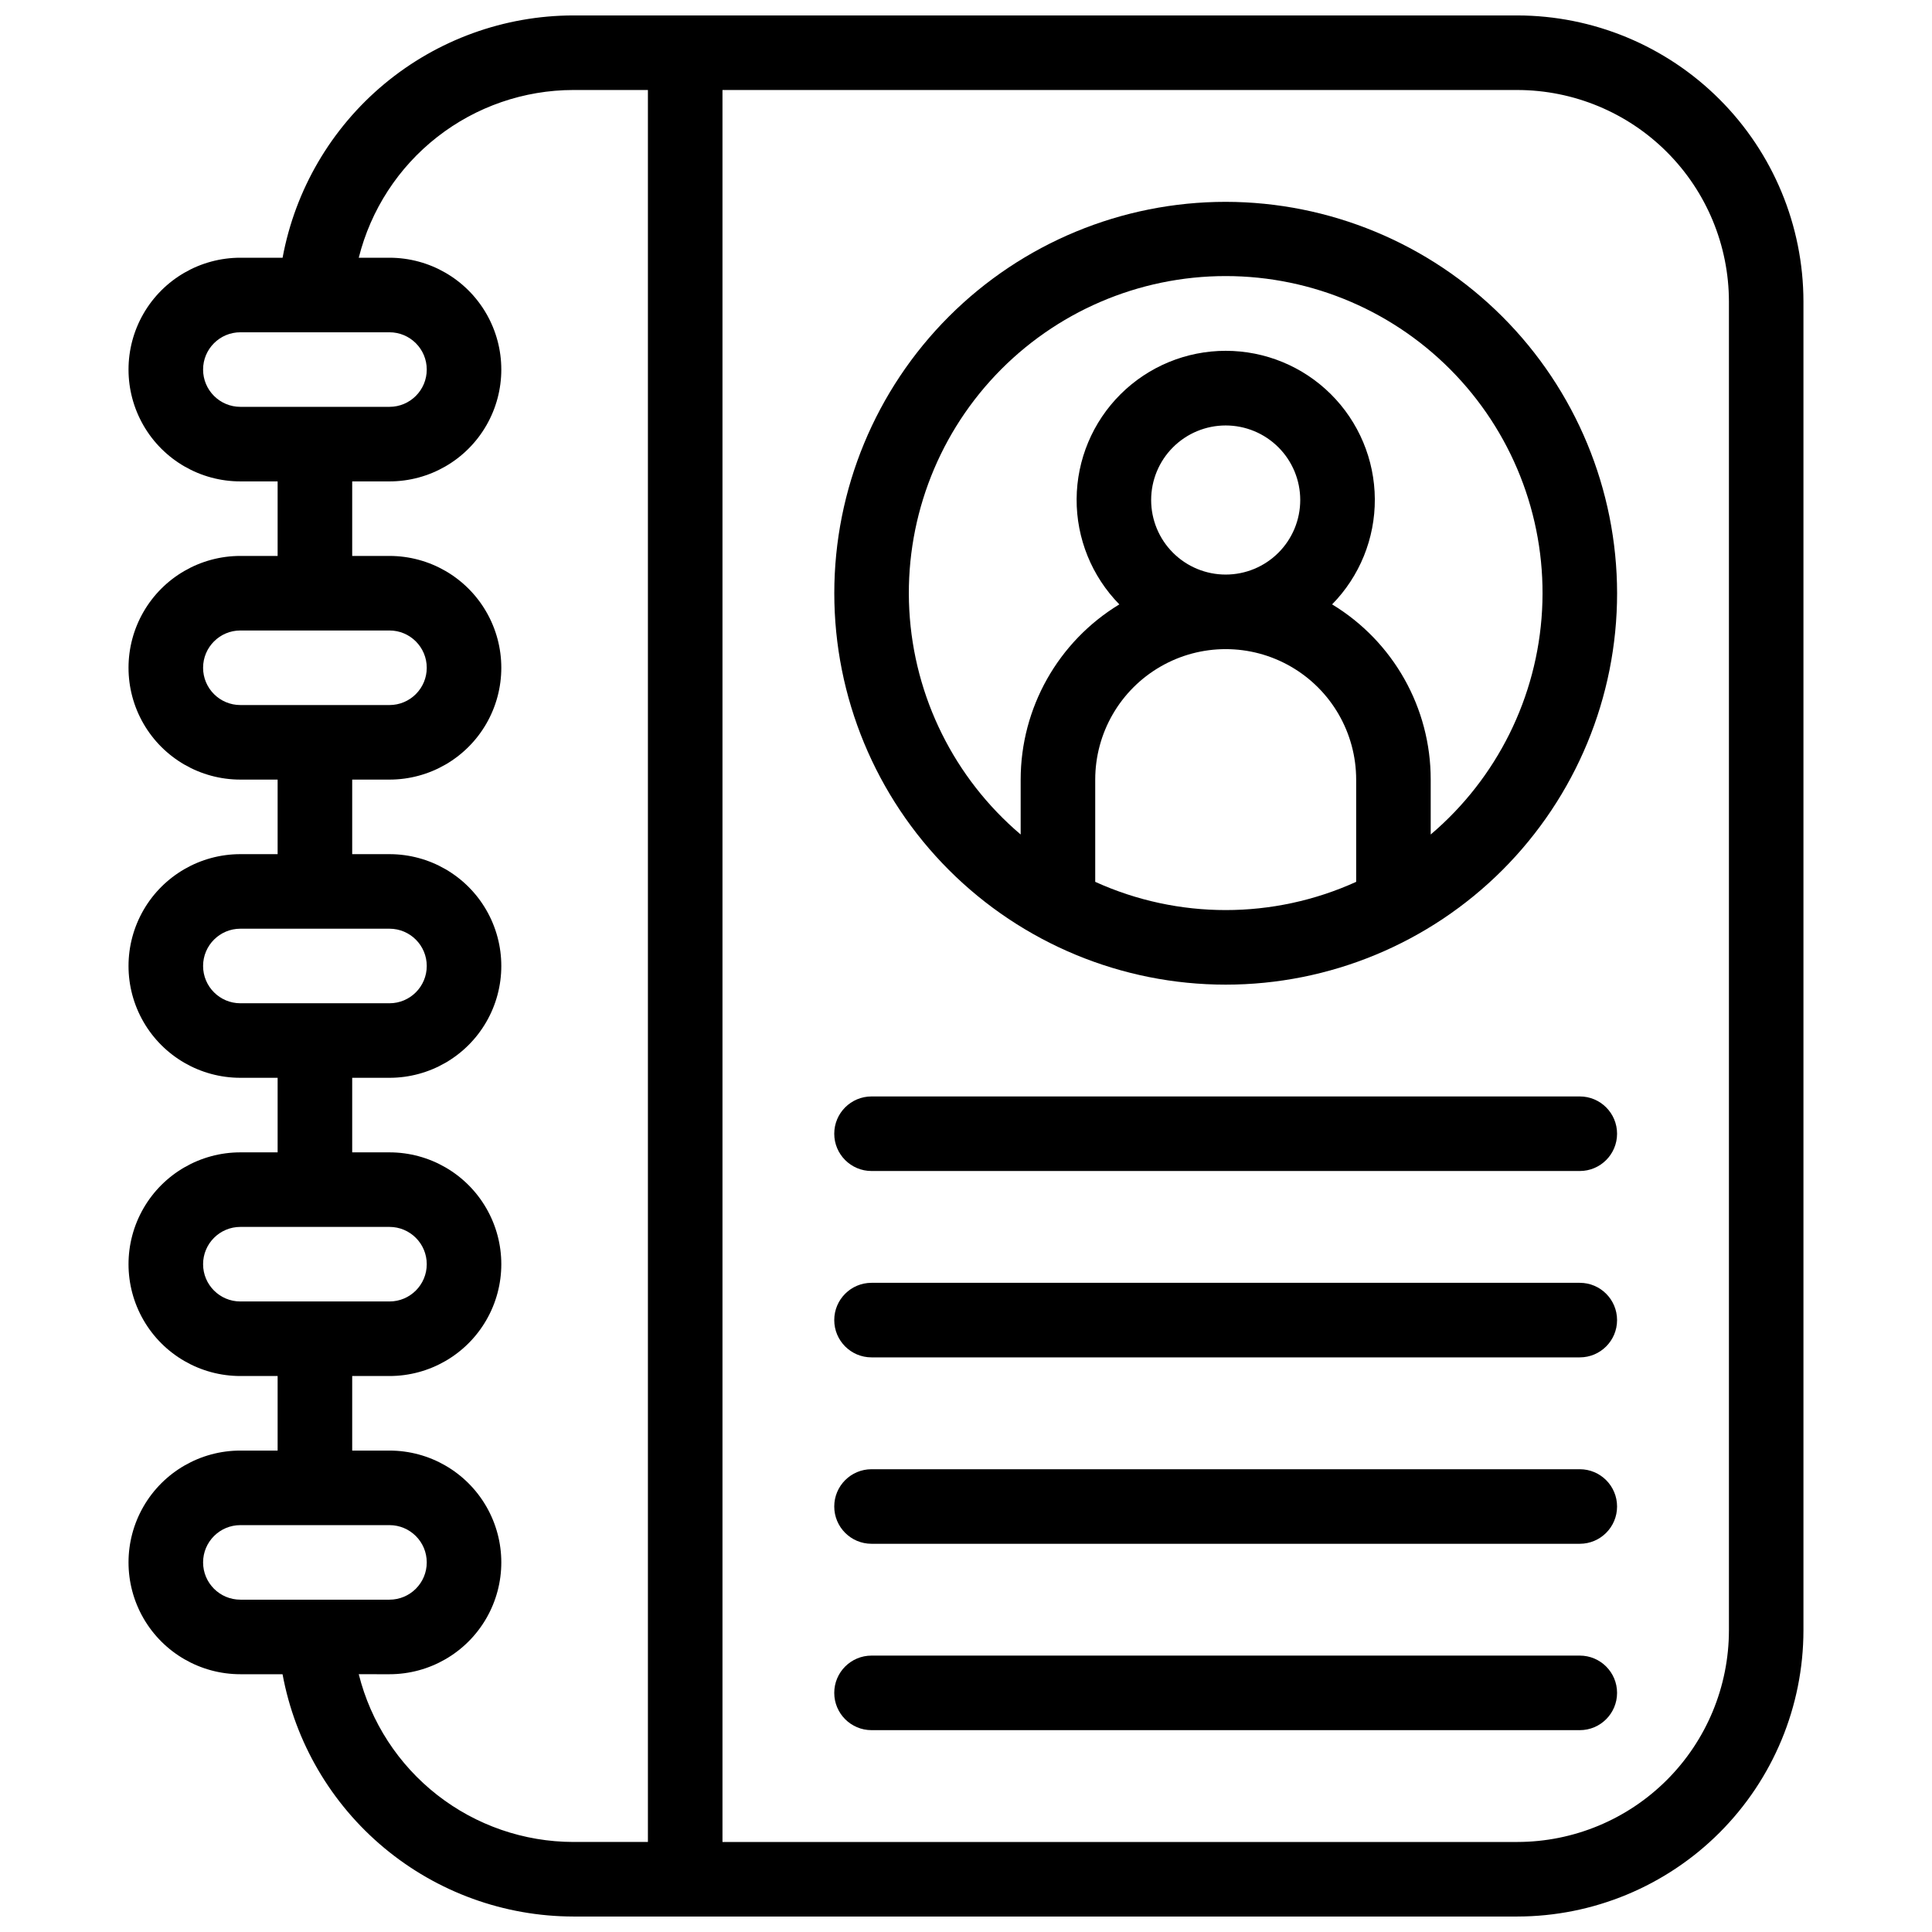 <?xml version="1.0" encoding="UTF-8"?>
<!-- Uploaded to: SVG Repo, www.svgrepo.com, Generator: SVG Repo Mixer Tools -->
<svg width="800px" height="800px" version="1.1" viewBox="144 144 512 512" xmlns="http://www.w3.org/2000/svg">
 <defs>
  <clipPath id="a">
   <path d="m178 148.09h444v503.81h-444z"/>
  </clipPath>
 </defs>
 <g clip-path="url(#a)">
  <path d="m546.12 148.09h-250.18c-18.316 0.027-36.051 6.461-50.125 18.188-14.07 11.73-23.598 28.012-26.926 46.023h-11.195c-10.586 0-20.371 5.648-25.664 14.816-5.293 9.172-5.293 20.469 0 29.637 5.293 9.172 15.078 14.82 25.664 14.82h9.879v19.758l-9.879-0.004c-10.586 0-20.371 5.648-25.664 14.82-5.293 9.168-5.293 20.465 0 29.637 5.293 9.168 15.078 14.816 25.664 14.816h9.879v19.758h-9.879c-10.586 0-20.371 5.648-25.664 14.816-5.293 9.172-5.293 20.469 0 29.637 5.293 9.168 15.078 14.816 25.664 14.816h9.879v19.758h-9.879c-10.586 0-20.371 5.648-25.664 14.82-5.293 9.168-5.293 20.465 0 29.633 5.293 9.172 15.078 14.82 25.664 14.82h9.879v19.758h-9.879c-10.586 0-20.371 5.648-25.664 14.816s-5.293 20.465 0 29.637c5.293 9.168 15.078 14.816 25.664 14.816h11.184c3.328 18.016 12.855 34.297 26.93 46.023 14.074 11.727 31.805 18.16 50.125 18.188h250.18c20.102-0.023 39.371-8.02 53.586-22.23 14.215-14.215 22.211-33.484 22.234-53.586v-352.17c-0.023-20.102-8.02-39.375-22.234-53.586-14.215-14.215-33.484-22.211-53.586-22.234zm-348.3 93.848c0-5.457 4.426-9.879 9.879-9.879h39.516c5.457 0 9.879 4.422 9.879 9.879 0 5.453-4.422 9.879-9.879 9.879h-39.516c-5.453 0-9.879-4.426-9.879-9.879zm0 79.027c0-5.453 4.426-9.879 9.879-9.879h39.516c5.457 0 9.879 4.426 9.879 9.879 0 5.457-4.422 9.879-9.879 9.879h-39.516c-5.453 0-9.879-4.422-9.879-9.879zm0 79.027v0.004c0-5.457 4.426-9.879 9.879-9.879h39.516c5.457 0 9.879 4.422 9.879 9.879 0 5.453-4.422 9.879-9.879 9.879h-39.516c-5.453 0-9.879-4.426-9.879-9.879zm0 79.027v0.004c0-5.457 4.426-9.879 9.879-9.879h39.516c5.457 0 9.879 4.422 9.879 9.879 0 5.457-4.422 9.879-9.879 9.879h-39.516c-5.453 0-9.879-4.422-9.879-9.879zm0 79.027v0.004c0-5.453 4.426-9.875 9.879-9.875h39.516c5.457 0 9.879 4.422 9.879 9.875 0 5.457-4.422 9.879-9.879 9.879h-39.516c-5.453 0-9.879-4.422-9.879-9.879zm41.254 29.637 8.141 0.004c10.586 0 20.371-5.648 25.664-14.816 5.297-9.172 5.297-20.469 0-29.637-5.293-9.168-15.078-14.816-25.664-14.816h-9.879v-19.758h9.879c10.586 0 20.371-5.648 25.664-14.82 5.297-9.168 5.297-20.465 0-29.633-5.293-9.172-15.078-14.82-25.664-14.82h-9.879v-19.758h9.879c10.586 0 20.371-5.648 25.664-14.816 5.297-9.168 5.297-20.465 0-29.637-5.293-9.168-15.078-14.816-25.664-14.816h-9.879v-19.758h9.879c10.586 0 20.371-5.648 25.664-14.816 5.297-9.172 5.297-20.469 0-29.637-5.293-9.172-15.078-14.82-25.664-14.82h-9.879v-19.754h9.879c10.586 0 20.371-5.648 25.664-14.82 5.297-9.168 5.297-20.465 0-29.637-5.293-9.168-15.078-14.816-25.664-14.816h-8.141c3.176-12.688 10.492-23.949 20.797-32 10.301-8.055 23-12.438 36.074-12.453h19.758v464.29h-19.758c-13.074-0.016-25.773-4.398-36.074-12.449-10.305-8.055-17.621-19.316-20.797-32.004zm363.11-11.605v0.004c-0.02 14.863-5.93 29.109-16.441 39.621-10.508 10.508-24.758 16.422-39.621 16.438h-210.66v-464.29h210.66c14.863 0.02 29.113 5.93 39.621 16.441 10.512 10.508 16.422 24.758 16.441 39.621z"/>
 </g>
 <path d="m468.82 197.49c-27.508 0-53.891 10.926-73.344 30.379-19.453 19.453-30.379 45.836-30.379 73.344 0 27.512 10.926 53.895 30.379 73.348 19.453 19.449 45.836 30.379 73.344 30.379 27.512 0 53.895-10.93 73.348-30.379 19.449-19.453 30.379-45.836 30.379-73.348-0.031-27.5-10.969-53.863-30.414-73.309-19.445-19.445-45.812-30.383-73.312-30.414zm-34.574 180.21v-27.098c0-12.352 6.59-23.766 17.289-29.941 10.695-6.18 23.875-6.18 34.574 0 10.699 6.176 17.289 17.59 17.289 29.941v27.098c-21.973 9.973-47.18 9.973-69.152 0zm14.816-101.19h0.004c0-5.238 2.078-10.266 5.785-13.969 3.703-3.707 8.73-5.789 13.969-5.789 5.242 0 10.266 2.082 13.973 5.789 3.703 3.703 5.785 8.73 5.785 13.969s-2.082 10.266-5.785 13.969c-3.707 3.707-8.73 5.789-13.973 5.789-5.238 0-10.266-2.082-13.969-5.789-3.707-3.703-5.785-8.73-5.785-13.969zm74.09 88.641v-14.551c0.02-18.984-9.891-36.594-26.129-46.43 7.316-7.449 11.387-17.488 11.32-27.926-0.062-10.438-4.254-20.426-11.656-27.785s-17.418-11.488-27.855-11.488-20.453 4.129-27.855 11.488c-7.406 7.359-11.594 17.348-11.66 27.785-0.062 10.438 4.008 20.477 11.32 27.926-16.227 9.848-26.141 27.449-26.148 46.43v14.551c-17.582-14.922-28.254-36.422-29.512-59.449-1.254-23.031 7.019-45.562 22.875-62.309 15.859-16.746 37.906-26.23 60.969-26.23 23.066 0 45.113 9.484 60.969 26.23 15.859 16.746 24.133 39.277 22.875 62.309-1.254 23.027-11.926 44.527-29.512 59.449z"/>
 <path d="m562.66 434.57h-187.7 0.004c-5.457 0-9.879 4.422-9.879 9.879 0 5.453 4.422 9.879 9.879 9.879h187.7-0.004c5.457 0 9.879-4.426 9.879-9.879 0-5.457-4.422-9.879-9.879-9.879z"/>
 <path d="m562.66 483.96h-187.7 0.004c-5.457 0-9.879 4.426-9.879 9.879 0 5.457 4.422 9.879 9.879 9.879h187.7-0.004c5.457 0 9.879-4.422 9.879-9.879 0-5.453-4.422-9.879-9.879-9.879z"/>
 <path d="m562.66 582.75h-187.7 0.004c-5.457 0-9.879 4.422-9.879 9.879 0 5.453 4.422 9.879 9.879 9.879h187.7-0.004c5.457 0 9.879-4.426 9.879-9.879 0-5.457-4.422-9.879-9.879-9.879z"/>
 <path d="m562.66 533.36h-187.7 0.004c-5.457 0-9.879 4.422-9.879 9.879s4.422 9.879 9.879 9.879h187.7-0.004c5.457 0 9.879-4.422 9.879-9.879s-4.422-9.879-9.879-9.879z"/>
</svg>